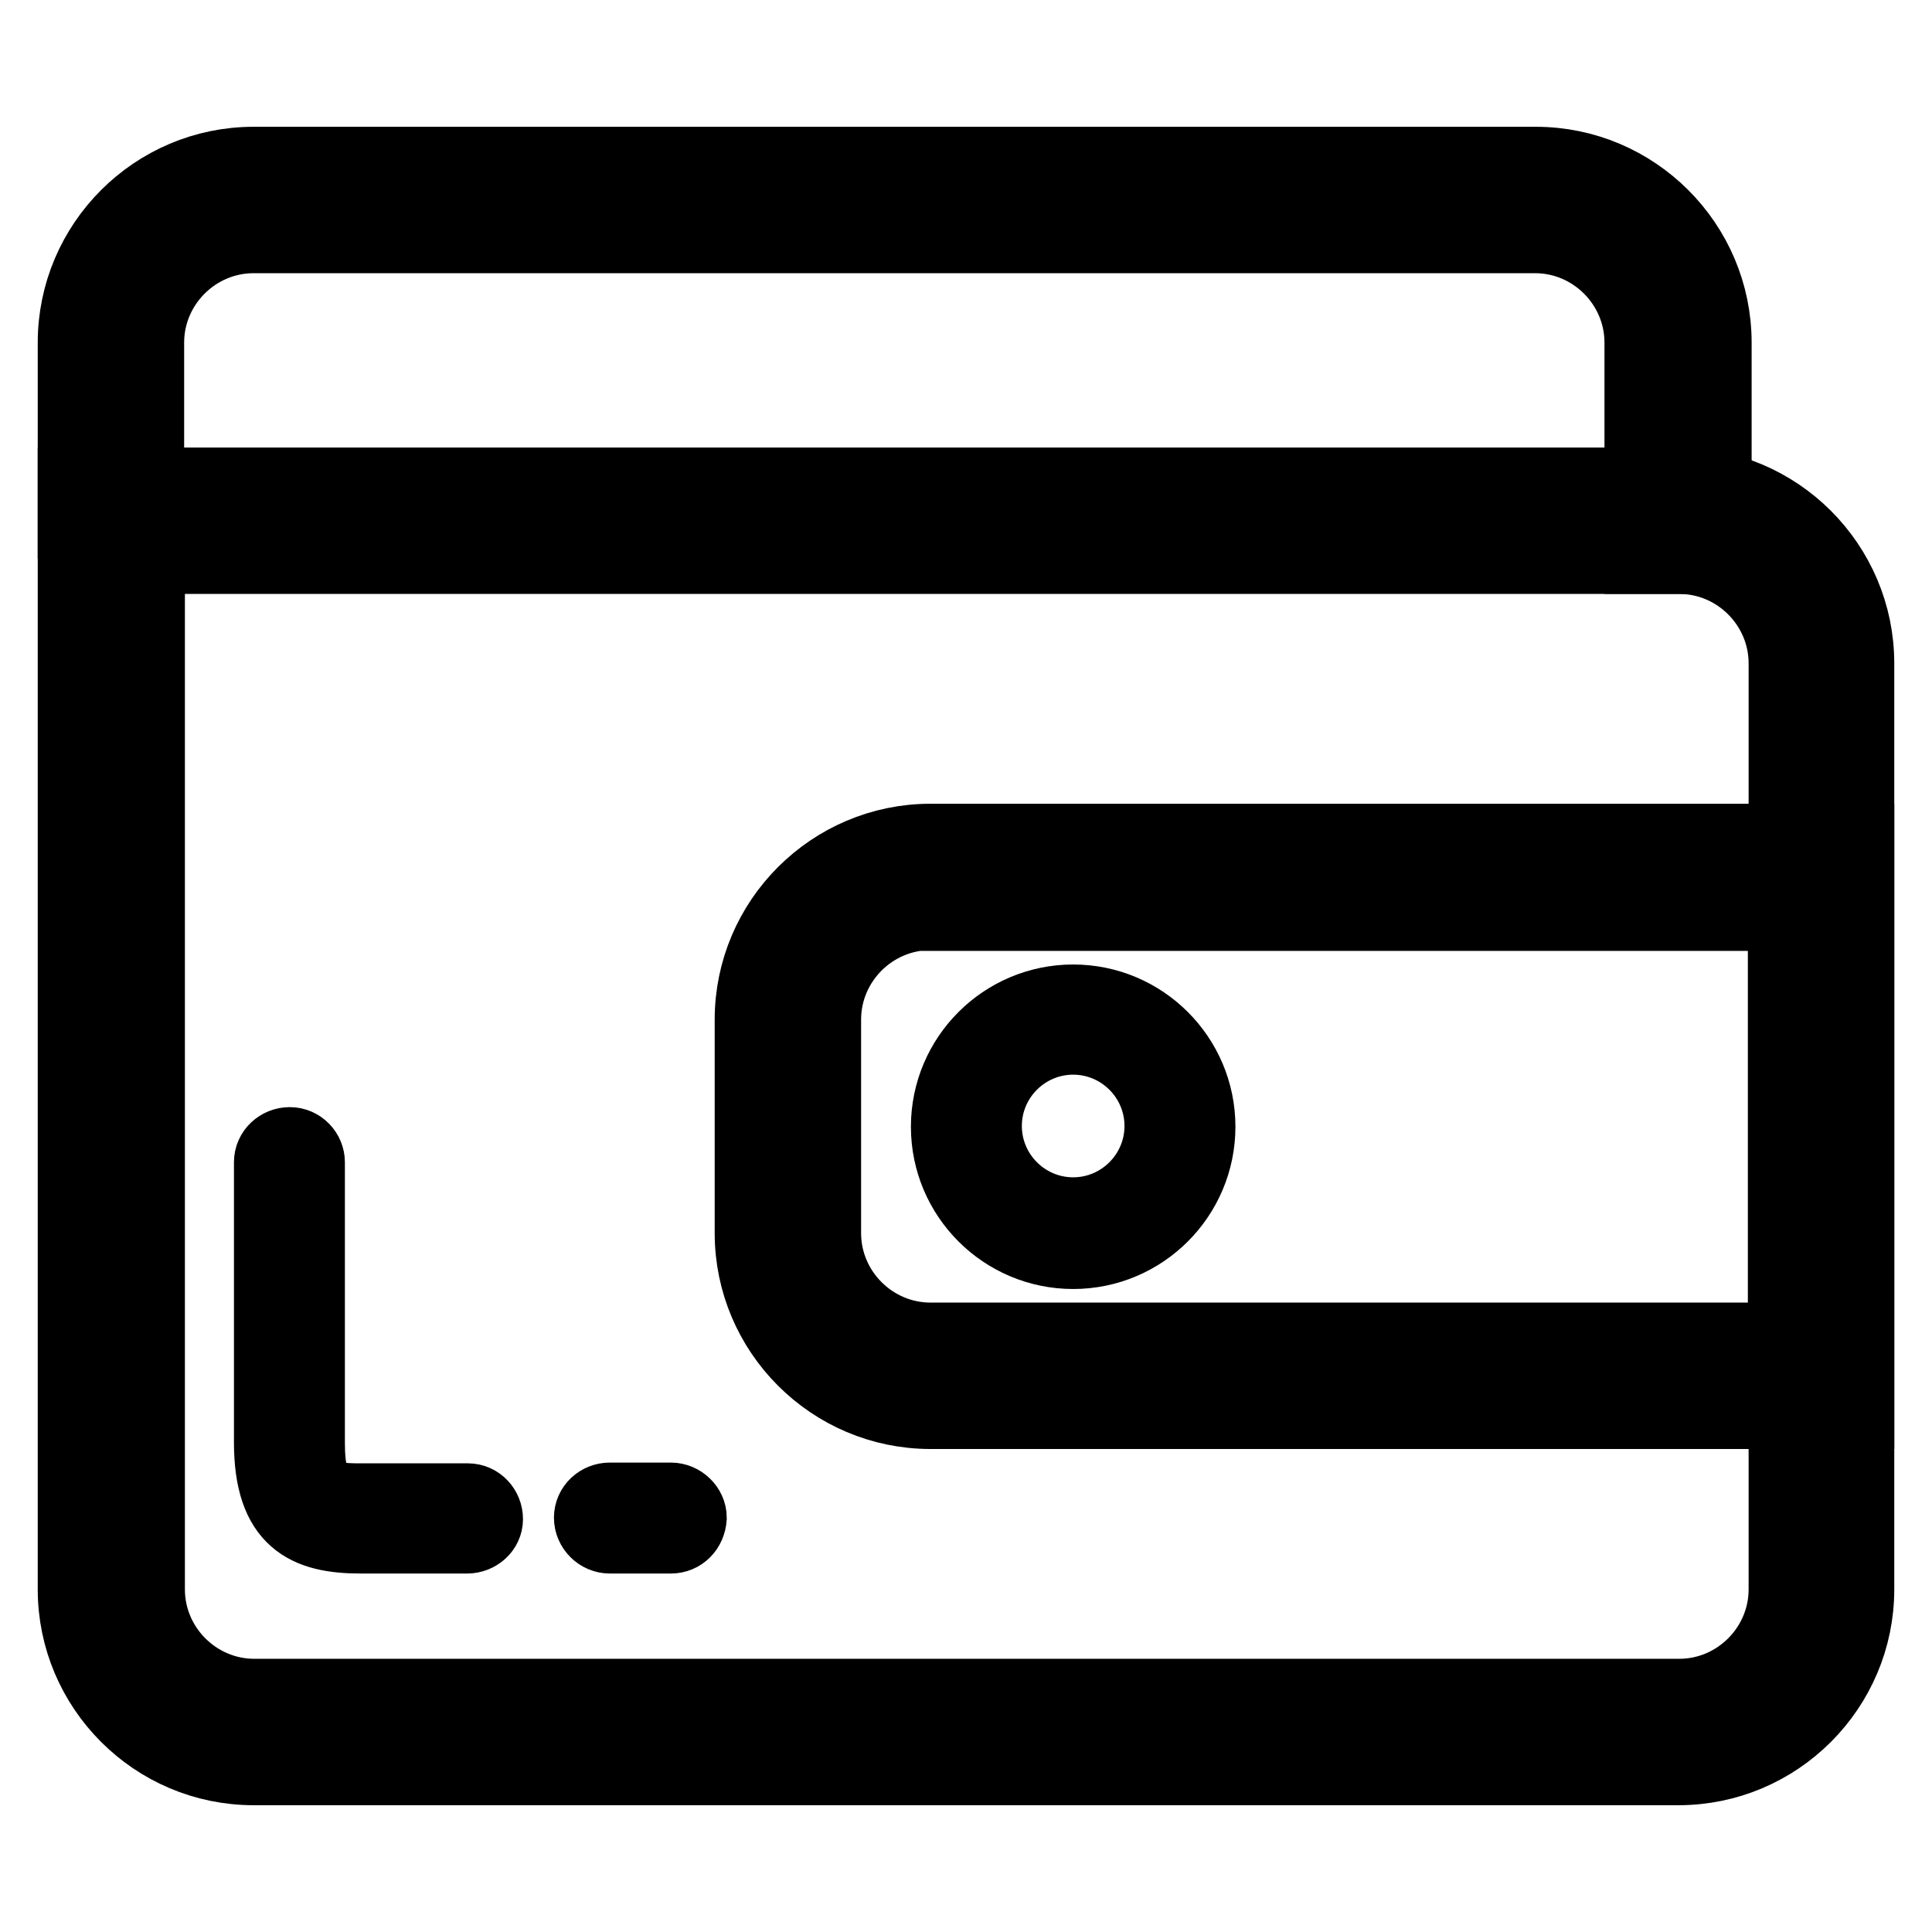 <?xml version="1.0" encoding="utf-8"?>
<!-- Svg Vector Icons : http://www.onlinewebfonts.com/icon -->
<!DOCTYPE svg PUBLIC "-//W3C//DTD SVG 1.1//EN" "http://www.w3.org/Graphics/SVG/1.1/DTD/svg11.dtd">
<svg version="1.1" xmlns="http://www.w3.org/2000/svg" xmlns:xlink="http://www.w3.org/1999/xlink" x="0px" y="0px" viewBox="0 0 256 256" enable-background="new 0 0 256 256" xml:space="preserve">
<g> <path stroke-width="10" fill-opacity="0" stroke="#000000"  d="M246,187H123.3c-13,0-23.6-10.6-23.6-23.6v-28.3c0-13,10.6-23.6,23.6-23.6H246V187z M123.3,120.9 c-7.8,0-14.2,6.4-14.2,14.2v28.3c0,7.8,6.4,14.2,14.2,14.2h113.3v-56.6H123.3z"/> <path stroke-width="10" fill-opacity="0" stroke="#000000"  d="M142.2,165.8c-9.1,0-16.5-7.4-16.5-16.5s7.4-16.5,16.5-16.5s16.5,7.4,16.5,16.5S151.3,165.8,142.2,165.8z  M142.2,137.4c-6.5,0-11.8,5.3-11.8,11.8c0,6.5,5.3,11.8,11.8,11.8c6.5,0,11.8-5.3,11.8-11.8C154,142.7,148.7,137.4,142.2,137.4z  M227.1,73.7h-9.5V45.4c0-7.8-6.4-14.2-14.2-14.2H33.6c-7.8,0-14.2,6.4-14.2,14.2V69H10V45.4c0-13,10.6-23.6,23.6-23.6h169.9 c13,0,23.6,10.6,23.6,23.6V73.7z"/> <path stroke-width="10" fill-opacity="0" stroke="#000000"  d="M222.4,234.2H33.6c-13,0-23.6-10.6-23.6-23.6V64.3h212.4c13,0,23.6,10.6,23.6,23.6v122.7 C246,223.6,235.4,234.2,222.4,234.2z M19.5,73.7v136.9c0,7.8,6.4,14.2,14.2,14.2h188.8c7.8,0,14.2-6.4,14.2-14.2V87.9 c0-7.8-6.4-14.2-14.2-14.2H19.5z"/> <path stroke-width="10" fill-opacity="0" stroke="#000000"  d="M88.9,203.5h-8.1c-1.3,0-2.4-1.1-2.4-2.4c0-1.3,1.1-2.3,2.4-2.3h8.1c1.3,0,2.4,1.1,2.4,2.3 C91.2,202.5,90.2,203.5,88.9,203.5z M61.9,203.5H47.8c-7.1,0-11.8-2.1-11.8-12.4V154c0-1.3,1.1-2.3,2.4-2.3c1.3,0,2.3,1.1,2.3,2.3 v37.2c0,7.3,2.3,7.7,7.1,7.7h14.2c1.3,0,2.3,1.1,2.3,2.4C64.3,202.5,63.2,203.5,61.9,203.5z"/></g>
</svg>